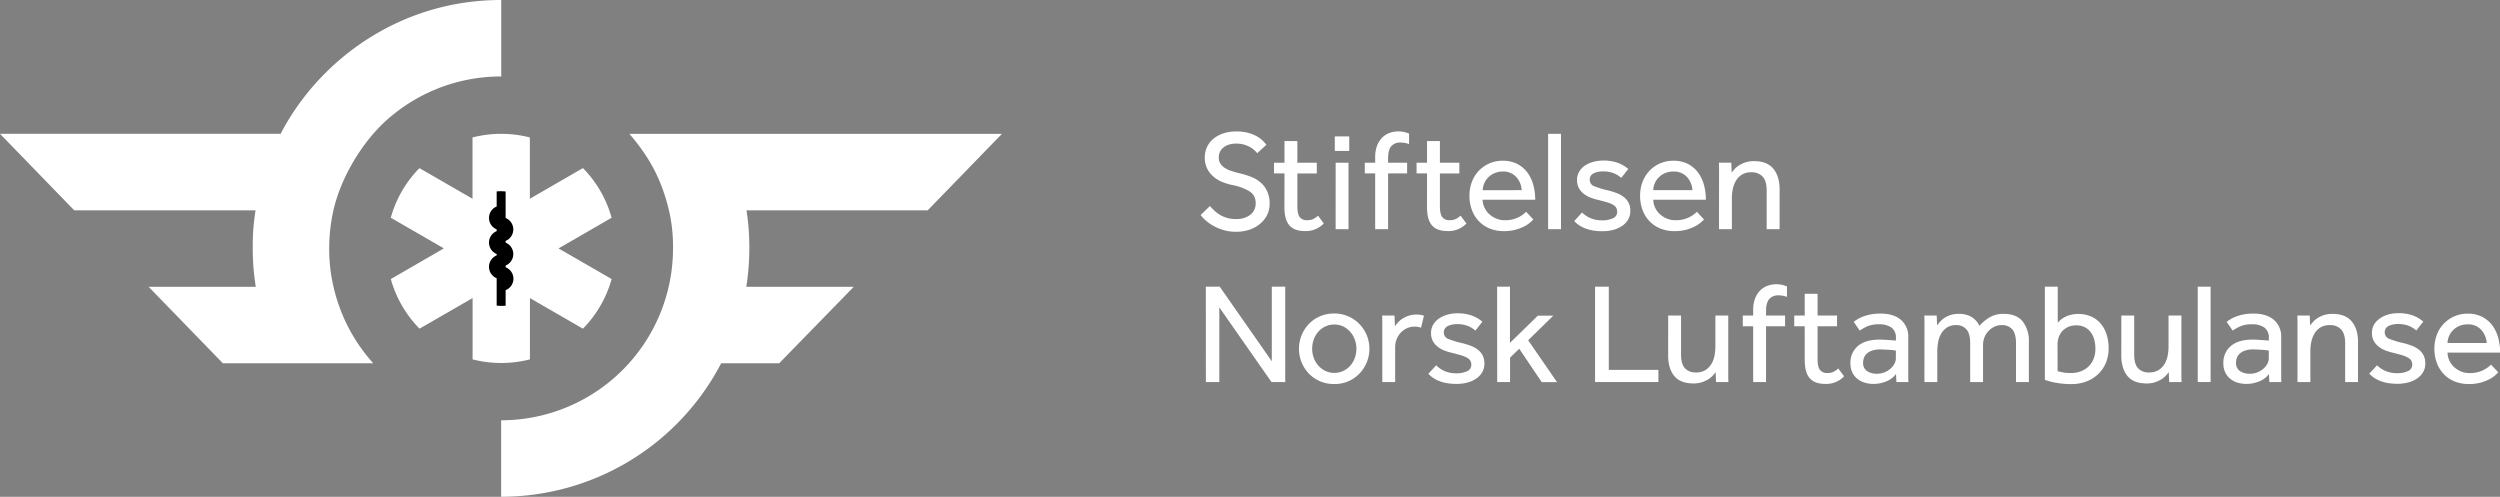 <svg id="Layer_1" data-name="Layer 1" xmlns="http://www.w3.org/2000/svg" viewBox="0 0 1010.38 200.79">
    <rect x="0" y="0" width="1010.38" height="200.79" fill="#808080" stroke="none"/>
    <defs>
        <style>.cls-1{fill:#fff;}.cls-2{fill:#fff;}.cls-3{fill:none;}.cls-4{fill:#none;}</style>
    </defs>
    <title>Artboard 1</title>
    <path class="cls-1"
          d="M225.73,100.4,247.18,88a46.2,46.2,0,0,0-11.59-20.07L214.14,80.33V55.55a46.69,46.69,0,0,0-23.17,0V80.33L169.52,67.95A46.19,46.19,0,0,0,157.93,88l21.45,12.39-21.43,12.38a46.33,46.33,0,0,0,11.6,20.06L191,120.47v24.77a46.53,46.53,0,0,0,23.17,0V120.47l21.42,12.37a46.33,46.33,0,0,0,11.6-20.06Z"/>
    <path class="cls-1"
          d="M404.94,54.09H254.36c8.25,9.56,13,18.5,16,30.91A64.06,64.06,0,0,1,272,100.38a69.48,69.48,0,0,1-69.46,69.48v30.9a100.24,100.24,0,0,0,88.92-53.94h23.44l30.15-30.91H301.62a100.58,100.58,0,0,0,1.22-15.4A97.06,97.06,0,0,0,301.7,85h73.23Z"/>
    <path class="cls-2"
          d="M113.42,54.08H0L30,85h73.29a87.42,87.42,0,0,0-1.14,15.1,95.69,95.69,0,0,0,1.23,15.8H60.06l30,30.91h60.78a69.2,69.2,0,0,1-16.05-30.91,66.08,66.08,0,0,1-1.74-15.52,69.26,69.26,0,0,1,1.79-15.7c2.88-12.52,10.91-26.18,20.2-35A69.21,69.21,0,0,1,202.58,30.9V0C161.15,0,128.65,24.71,113.42,54.08Z"/>
    <path class="cls-3"
          d="M204.36,77.37V88.11a5,5,0,0,1,0,9.25v.71a5,5,0,0,1,0,9.25V108a5,5,0,0,1,0,9.25v6.28a23.17,23.17,0,0,0,0-46.18Z"/>
    <path class="cls-3"
          d="M197.57,107.84a5,5,0,0,1,3.16-4.63v-.55a5,5,0,0,1,0-9.25v-.71a5,5,0,0,1,0-9.25V77.38a23.17,23.17,0,0,0,0,46.17V112.47A5,5,0,0,1,197.57,107.84Z"/>
    <path class="cls-4"
          d="M207.51,112.65a5,5,0,0,0-3.16-4.63v-.71a5,5,0,0,0,0-9.25v-.71a5,5,0,0,0,0-9.25V77.37c-.59,0-1.18-.09-1.78-.09s-1.23,0-1.84.09v6.08a5,5,0,0,0,0,9.25v.71a5,5,0,0,0,0,9.25v.55a5,5,0,0,0,0,9.25v11.08c.61,0,1.22.09,1.84.09s1.19,0,1.78-.09v-6.28A5,5,0,0,0,207.51,112.65Z"/>
    <path class="cls-1"
          d="M576.74,70.09h-4.23V65.76h4.23V57h5.2v8.78h7.86v4.33h-7.86V83.33q0,3.24,1,4.45A3.51,3.51,0,0,0,585.81,89a5.82,5.82,0,0,0,2.48-.46,7.65,7.65,0,0,0,2-1.39l2.37,3.18A9.93,9.93,0,0,1,585,93.38q-4.28,0-6.27-2.31t-2-7.22Z"/>
    <path class="cls-1"
          d="M619.7,88.7A16.32,16.32,0,0,1,618.32,90a11.72,11.72,0,0,1-2.4,1.56,18.35,18.35,0,0,1-3.47,1.3,17.15,17.15,0,0,1-4.54.55,15.27,15.27,0,0,1-5.72-1,12.66,12.66,0,0,1-4.45-2.95,13.21,13.21,0,0,1-2.86-4.56,16.47,16.47,0,0,1-1-5.89,15.31,15.31,0,0,1,1-5.52,13.09,13.09,0,0,1,12.42-8.52,12.46,12.46,0,0,1,6,1.33,11.87,11.87,0,0,1,4.07,3.52,15.12,15.12,0,0,1,2.34,5,22.94,22.94,0,0,1,.75,5.89H599.19A8.1,8.1,0,0,0,600,84a8.31,8.31,0,0,0,1.94,2.6,9.35,9.35,0,0,0,2.77,1.73A8.65,8.65,0,0,0,608,89a12,12,0,0,0,5.61-1.16,11.47,11.47,0,0,0,3.18-2.25ZM615,76.85a8.71,8.71,0,0,0-2.2-5.32,7.06,7.06,0,0,0-5.55-2.2A8.3,8.3,0,0,0,604,70a8,8,0,0,0-2.51,1.68,7.51,7.51,0,0,0-1.62,2.4,7.89,7.89,0,0,0-.64,2.8Z"/>
    <path class="cls-1" d="M625.68,54.09h5.2V92.63h-5.2Z"/>
    <path class="cls-1"
          d="M639.38,85.87a10.9,10.9,0,0,0,3.47,2.31,11.79,11.79,0,0,0,4.68.87,9.93,9.93,0,0,0,4.33-.84,2.76,2.76,0,0,0,1.73-2.63,3.19,3.19,0,0,0-.38-1.59A3.33,3.33,0,0,0,652,82.8a11,11,0,0,0-2.37-1q-1.47-.43-3.67-1a22.61,22.61,0,0,1-3.09-.92,10.26,10.26,0,0,1-2.75-1.53,7.57,7.57,0,0,1-2-2.31,6.65,6.65,0,0,1-.75-3.27,6.48,6.48,0,0,1,.9-3.44,8,8,0,0,1,2.4-2.49A11.5,11.5,0,0,1,644,65.41a14.55,14.55,0,0,1,3.9-.52,17.17,17.17,0,0,1,5.87.9,13.51,13.51,0,0,1,4.3,2.51l-2.83,3.58a10.39,10.39,0,0,0-3-1.85,11.09,11.09,0,0,0-4.25-.75,8.42,8.42,0,0,0-4,.81,2.79,2.79,0,0,0-1.5,2.66,2.74,2.74,0,0,0,2,2.57,33.18,33.18,0,0,0,5.23,1.59A32.39,32.39,0,0,1,653.28,78a10.93,10.93,0,0,1,2.89,1.56,7,7,0,0,1,2,2.34,7.19,7.19,0,0,1,.72,3.35,6.75,6.75,0,0,1-.92,3.55,8.12,8.12,0,0,1-2.49,2.57,11.62,11.62,0,0,1-3.58,1.56,16.88,16.88,0,0,1-4.22.52q-7.63,0-11.44-4.1Z"/>
    <path class="cls-1"
          d="M688.68,88.7A16.32,16.32,0,0,1,687.29,90a11.72,11.72,0,0,1-2.4,1.56,18.35,18.35,0,0,1-3.47,1.3,17.15,17.15,0,0,1-4.54.55,15.27,15.27,0,0,1-5.72-1,12.66,12.66,0,0,1-4.45-2.95,13.21,13.21,0,0,1-2.86-4.56,16.47,16.47,0,0,1-1-5.89,15.31,15.31,0,0,1,1-5.52,13.09,13.09,0,0,1,12.42-8.52,12.46,12.46,0,0,1,6,1.33,11.87,11.87,0,0,1,4.07,3.52,15.12,15.12,0,0,1,2.34,5,22.94,22.94,0,0,1,.75,5.89H668.17a8.1,8.1,0,0,0,.78,3.29,8.31,8.31,0,0,0,1.94,2.6,9.35,9.35,0,0,0,2.77,1.73A8.65,8.65,0,0,0,677,89a12,12,0,0,0,5.61-1.16,11.47,11.47,0,0,0,3.18-2.25ZM684,76.85a8.71,8.71,0,0,0-2.2-5.32,7.06,7.06,0,0,0-5.55-2.2,8.3,8.3,0,0,0-3.32.64,8,8,0,0,0-2.51,1.68,7.51,7.51,0,0,0-1.62,2.4,7.89,7.89,0,0,0-.64,2.8Z"/>
    <path class="cls-1"
          d="M694.76,71.59V68.5q0-1.3-.06-2.75h5l.17,4q.52-.69,1.27-1.53A8.71,8.71,0,0,1,703,66.74a11,11,0,0,1,2.57-1.16,11.06,11.06,0,0,1,3.32-.46q5.26,0,7.8,3.06t2.54,8.32V92.63H714V76.91q0-3.76-1.62-5.52a5.89,5.89,0,0,0-4.57-1.76,7,7,0,0,0-3.76.92,7.12,7.12,0,0,0-2.4,2.4,10.73,10.73,0,0,0-1.3,3.35,18.16,18.16,0,0,0-.41,3.84V92.63h-5.2Z"/>
    <path class="cls-1"
          d="M766.28,151.16a9,9,0,0,1-4,3,13.51,13.51,0,0,1-5.06,1,13,13,0,0,1-3.32-.43,8.66,8.66,0,0,1-3-1.44,7.58,7.58,0,0,1-2.2-2.6,8.28,8.28,0,0,1-.84-3.9,8.67,8.67,0,0,1,3-6.93q3-2.6,8.75-2.6c.62,0,1.27,0,2,.06l2,.12,1.62.12c.46,0,.79.08,1,.12v-1a4.93,4.93,0,0,0-1.82-4.31,8.36,8.36,0,0,0-4.94-1.3,11.63,11.63,0,0,0-4.85.84,19.26,19.26,0,0,0-3,1.7l-2.43-3.52a12.65,12.65,0,0,1,1.68-1.16,14.41,14.41,0,0,1,2.31-1.07,18.79,18.79,0,0,1,3-.81,21,21,0,0,1,3.87-.32q5.2,0,8.18,2.51a8.82,8.82,0,0,1,3,7.14V152q0,1.42.06,2.4h-4.85Zm-.06-9.48c-.15,0-.45-.09-.9-.14s-1-.11-1.53-.14l-1.85-.12c-.66,0-1.29-.06-1.91-.06a10.11,10.11,0,0,0-3.55.52,6,6,0,0,0-2.14,1.3,4.13,4.13,0,0,0-1.07,1.73,6.26,6.26,0,0,0-.29,1.82,3.89,3.89,0,0,0,1.5,3.32,6.8,6.8,0,0,0,4.16,1.13,7.93,7.93,0,0,0,2.86-.52,8.4,8.4,0,0,0,2.4-1.39,7,7,0,0,0,1.68-2,4.86,4.86,0,0,0,.64-2.37Z"/>
    <path class="cls-1"
          d="M777.78,133.37v-3.09q0-1.3-.06-2.75h5l.17,4a13.83,13.83,0,0,1,1.21-1.53,9.36,9.36,0,0,1,1.79-1.53,10,10,0,0,1,2.46-1.16,10.5,10.5,0,0,1,3.26-.46,9.85,9.85,0,0,1,5.17,1.24,8.41,8.41,0,0,1,3.21,3.61,17,17,0,0,1,4-3.38,10.7,10.7,0,0,1,5.81-1.47q5.2,0,7.69,3.09a12.86,12.86,0,0,1,2.48,8.29V154.4h-5.2V138.68q0-3.76-1.47-5.52a5.29,5.29,0,0,0-4.31-1.76,6.68,6.68,0,0,0-3,.66,7.92,7.92,0,0,0-2.37,1.76A7.72,7.72,0,0,0,802,136.4a8.78,8.78,0,0,0-.55,3.09V154.4h-5.2V138.68q0-3.76-1.47-5.52a5.22,5.22,0,0,0-4.25-1.76,6.52,6.52,0,0,0-3.58.92,7.32,7.32,0,0,0-2.34,2.4,10.25,10.25,0,0,0-1.27,3.38,19.65,19.65,0,0,0-.38,3.81V154.4h-5.2Z"/>
    <path class="cls-1"
          d="M826.44,115.86h5.2v14.62a8.75,8.75,0,0,1,1.13-1.16,9.11,9.11,0,0,1,1.76-1.19,11,11,0,0,1,2.4-.9,13.55,13.55,0,0,1,8.32.72,11,11,0,0,1,3.84,2.95,12.61,12.61,0,0,1,2.34,4.42,18.41,18.41,0,0,1,.78,5.43,15.15,15.15,0,0,1-1.1,5.84,13.22,13.22,0,0,1-3.09,4.57,14.17,14.17,0,0,1-4.77,3,16.9,16.9,0,0,1-6.12,1.07,33.94,33.94,0,0,1-6.13-.52,24.59,24.59,0,0,1-4.56-1.21ZM831.58,150q.81.23,2,.49a17.46,17.46,0,0,0,3.5.26,10.72,10.72,0,0,0,4-.72,9.17,9.17,0,0,0,3.09-2,8.77,8.77,0,0,0,2-3.12,11,11,0,0,0,.69-4,14.37,14.37,0,0,0-.43-3.55,8.62,8.62,0,0,0-1.39-3,7.13,7.13,0,0,0-2.4-2.08,7.33,7.33,0,0,0-3.52-.78,7.76,7.76,0,0,0-3.32.66,7.26,7.26,0,0,0-2.37,1.73,6.9,6.9,0,0,0-1.42,2.48,9.31,9.31,0,0,0-.46,2.92Z"/>
    <path class="cls-1"
          d="M857.34,127.53h5.2V143.3q0,3.81,1.56,5.52a5.8,5.8,0,0,0,4.51,1.7,6.89,6.89,0,0,0,3.73-.92,7.49,7.49,0,0,0,2.4-2.4,9.91,9.91,0,0,0,1.3-3.35,19.58,19.58,0,0,0,.38-3.84V127.53h5.2v24.13q0,1.3.06,2.75h-5l-.17-4a19.16,19.16,0,0,1-1.27,1.5,8.5,8.5,0,0,1-1.85,1.47,11.87,11.87,0,0,1-2.54,1.13,10.82,10.82,0,0,1-3.29.46q-5.26,0-7.74-3t-2.49-8.29Z"/>
    <path class="cls-1" d="M888.22,115.86h5.2V154.4h-5.2Z"/>
    <path class="cls-1"
          d="M917,151.16a9,9,0,0,1-4,3,13.51,13.51,0,0,1-5.06,1,13,13,0,0,1-3.32-.43,8.66,8.66,0,0,1-3-1.44,7.58,7.58,0,0,1-2.2-2.6,8.28,8.28,0,0,1-.84-3.9,8.67,8.67,0,0,1,3-6.93q3-2.6,8.75-2.6c.62,0,1.27,0,2,.06l2,.12,1.62.12c.46,0,.79.08,1,.12v-1a4.93,4.93,0,0,0-1.82-4.31,8.36,8.36,0,0,0-4.94-1.3,11.63,11.63,0,0,0-4.85.84,19.26,19.26,0,0,0-3,1.7l-2.43-3.52a12.65,12.65,0,0,1,1.68-1.16,14.41,14.41,0,0,1,2.31-1.07,18.79,18.79,0,0,1,3-.81,21,21,0,0,1,3.87-.32q5.2,0,8.18,2.51a8.82,8.82,0,0,1,3,7.14V152q0,1.42.06,2.4h-4.85Zm-.06-9.48c-.15,0-.45-.09-.9-.14s-1-.11-1.53-.14l-1.85-.12c-.66,0-1.29-.06-1.91-.06a10.11,10.11,0,0,0-3.55.52,6,6,0,0,0-2.14,1.3,4.13,4.13,0,0,0-1.07,1.73,6.26,6.26,0,0,0-.29,1.82,3.89,3.89,0,0,0,1.5,3.32,6.8,6.8,0,0,0,4.16,1.13,7.93,7.93,0,0,0,2.86-.52,8.4,8.4,0,0,0,2.4-1.39,7,7,0,0,0,1.68-2,4.86,4.86,0,0,0,.64-2.37Z"/>
    <path class="cls-1"
          d="M928.54,133.37v-3.09q0-1.3-.06-2.75h5l.17,4q.52-.69,1.27-1.53a8.71,8.71,0,0,1,1.85-1.53,11,11,0,0,1,2.57-1.16,11.06,11.06,0,0,1,3.32-.46q5.26,0,7.8,3.06t2.54,8.32V154.4h-5.2V138.68q0-3.76-1.62-5.52a5.89,5.89,0,0,0-4.57-1.76,7,7,0,0,0-3.76.92,7.12,7.12,0,0,0-2.4,2.4,10.73,10.73,0,0,0-1.3,3.35,18.16,18.16,0,0,0-.41,3.84V154.4h-5.2Z"/>
    <path class="cls-1"
          d="M960.7,147.64a10.9,10.9,0,0,0,3.47,2.31,11.79,11.79,0,0,0,4.68.87,9.93,9.93,0,0,0,4.33-.84,2.76,2.76,0,0,0,1.73-2.63,3.19,3.19,0,0,0-.38-1.59,3.33,3.33,0,0,0-1.27-1.18,11,11,0,0,0-2.37-1q-1.47-.43-3.67-1a22.61,22.61,0,0,1-3.09-.92,10.26,10.26,0,0,1-2.75-1.53,7.57,7.57,0,0,1-2-2.31,6.65,6.65,0,0,1-.75-3.27,6.48,6.48,0,0,1,.9-3.44,8,8,0,0,1,2.4-2.49,11.5,11.5,0,0,1,3.38-1.53,14.55,14.55,0,0,1,3.9-.52,17.17,17.17,0,0,1,5.87.9,13.51,13.51,0,0,1,4.3,2.51l-2.83,3.58a10.39,10.39,0,0,0-3-1.85,11.09,11.09,0,0,0-4.25-.75,8.42,8.42,0,0,0-4,.81,2.79,2.79,0,0,0-1.5,2.66,2.74,2.74,0,0,0,2,2.57,33.18,33.18,0,0,0,5.23,1.59,32.39,32.39,0,0,1,3.55,1.07,10.93,10.93,0,0,1,2.89,1.56,7,7,0,0,1,2,2.34,7.19,7.19,0,0,1,.72,3.35,6.75,6.75,0,0,1-.92,3.55,8.12,8.12,0,0,1-2.49,2.57,11.62,11.62,0,0,1-3.58,1.56,16.88,16.88,0,0,1-4.22.52q-7.63,0-11.44-4.1Z"/>
    <path class="cls-1"
          d="M1009.69,150.47a16.32,16.32,0,0,1-1.39,1.33,11.72,11.72,0,0,1-2.4,1.56,18.35,18.35,0,0,1-3.47,1.3,17.15,17.15,0,0,1-4.54.55,15.27,15.27,0,0,1-5.72-1,12.66,12.66,0,0,1-4.45-2.95,13.21,13.21,0,0,1-2.86-4.56,16.47,16.47,0,0,1-1-5.89,15.31,15.31,0,0,1,1-5.52,13.09,13.09,0,0,1,12.42-8.52,12.46,12.46,0,0,1,6,1.33,11.87,11.87,0,0,1,4.07,3.52,15.12,15.12,0,0,1,2.34,5,22.94,22.94,0,0,1,.75,5.89H989.17a8.1,8.1,0,0,0,.78,3.29,8.31,8.31,0,0,0,1.94,2.6,9.35,9.35,0,0,0,2.77,1.73,8.65,8.65,0,0,0,3.29.64,12,12,0,0,0,5.61-1.16,11.47,11.47,0,0,0,3.18-2.25ZM1005,138.62a8.71,8.71,0,0,0-2.2-5.32,7.06,7.06,0,0,0-5.55-2.2,8.3,8.3,0,0,0-3.32.64,8,8,0,0,0-2.51,1.68,7.51,7.51,0,0,0-1.62,2.4,7.89,7.89,0,0,0-.64,2.8Z"/>
    <path class="cls-1"
          d="M489,83.27q.81.92,1.82,1.88a12.72,12.72,0,0,0,2.28,1.7,12.45,12.45,0,0,0,2.83,1.21,11.94,11.94,0,0,0,3.41.46,9.2,9.2,0,0,0,6-1.73,5.71,5.71,0,0,0,2.14-4.68A5.32,5.32,0,0,0,505,77.34a21.12,21.12,0,0,0-7-2.57,21.32,21.32,0,0,1-4.51-1.44A12.81,12.81,0,0,1,490,71a9.88,9.88,0,0,1-2.28-3.21,10.06,10.06,0,0,1-.81-4.13,10.24,10.24,0,0,1,.81-4,9.35,9.35,0,0,1,2.43-3.35,12.11,12.11,0,0,1,4-2.31,16.63,16.63,0,0,1,5.61-.87,17.31,17.31,0,0,1,4.88.61,15.19,15.19,0,0,1,3.5,1.47A10.75,10.75,0,0,1,510.49,57q.87.92,1.33,1.5l-3.7,3.41q-.35-.4-1-1.07a9.82,9.82,0,0,0-1.76-1.3,11.44,11.44,0,0,0-2.49-1.07,11.17,11.17,0,0,0-3.26-.43,9.19,9.19,0,0,0-3.18.49,6.72,6.72,0,0,0-2.2,1.27,4.84,4.84,0,0,0-1.27,1.76,5.13,5.13,0,0,0-.4,2,4.69,4.69,0,0,0,.61,2.46,5.75,5.75,0,0,0,1.76,1.79,11.31,11.31,0,0,0,2.86,1.33q1.7.55,3.9,1.07a29.68,29.68,0,0,1,4.19,1.36,13,13,0,0,1,3.67,2.25,10.34,10.34,0,0,1,2.57,3.47,11.81,11.81,0,0,1,1,5,10.06,10.06,0,0,1-1,4.56,11.26,11.26,0,0,1-2.86,3.61,13.14,13.14,0,0,1-4.3,2.37,16.75,16.75,0,0,1-5.37.84,18,18,0,0,1-4.94-.64,20.13,20.13,0,0,1-4-1.62,17.24,17.24,0,0,1-3.18-2.17,15.4,15.4,0,0,1-2.23-2.34Z"/>
    <path class="cls-1" d="M539.46,55.13h5.84V61h-5.84Zm.35,10.63H545V92.63h-5.2Z"/>
    <path class="cls-1" d="M487.34,115.86h5.61L514,146V115.86h5.43V154.4h-5.55l-21.09-30.17V154.4h-5.43Z"/>
    <path class="cls-1"
          d="M539.24,155.21a14.23,14.23,0,0,1-5.72-1.13A13.6,13.6,0,0,1,529,151a14.61,14.61,0,0,1-2.95-4.54,14.77,14.77,0,0,1,0-11,14.63,14.63,0,0,1,2.95-4.54,13.63,13.63,0,0,1,4.48-3.09,14.24,14.24,0,0,1,5.72-1.13,14.1,14.1,0,0,1,5.66,1.13,14,14,0,0,1,4.51,3.09,14.38,14.38,0,0,1,3,4.54,14.46,14.46,0,0,1-3,15.57,13.92,13.92,0,0,1-4.51,3.09A14.08,14.08,0,0,1,539.24,155.21Zm0-4.51a8.28,8.28,0,0,0,3.76-.84,8.89,8.89,0,0,0,2.83-2.2,9.55,9.55,0,0,0,1.76-3.12,11,11,0,0,0,.61-3.61,10.86,10.86,0,0,0-.61-3.55,9.64,9.64,0,0,0-1.79-3.15A9.12,9.12,0,0,0,543,132a8.11,8.11,0,0,0-3.73-.84,8.3,8.3,0,0,0-3.76.84,8.88,8.88,0,0,0-2.83,2.2,9.55,9.55,0,0,0-1.76,3.12,11,11,0,0,0-.61,3.61,10.77,10.77,0,0,0,.61,3.58,9.67,9.67,0,0,0,1.79,3.12,9.13,9.13,0,0,0,2.83,2.23A8.1,8.1,0,0,0,539.24,150.7Z"/>
    <path class="cls-1"
          d="M558.66,133V130.1q0-1.24-.06-2.57h5l.17,4.33a13.74,13.74,0,0,1,1.21-1.53,9,9,0,0,1,1.82-1.53,11.46,11.46,0,0,1,2.48-1.18,10,10,0,0,1,3.26-.49,10.22,10.22,0,0,1,1.59.12,7.54,7.54,0,0,1,1.36.35l-1.16,4.85a7.68,7.68,0,0,0-8.21,2,8.57,8.57,0,0,0-1.65,2.63,8.39,8.39,0,0,0-.61,3.18V154.4h-5.2Z"/>
    <path class="cls-1"
          d="M580.44,147.64A10.9,10.9,0,0,0,583.9,150a11.79,11.79,0,0,0,4.68.87,9.93,9.93,0,0,0,4.33-.84,2.76,2.76,0,0,0,1.73-2.63,3.19,3.19,0,0,0-.38-1.59,3.33,3.33,0,0,0-1.27-1.18,11,11,0,0,0-2.37-1q-1.47-.43-3.67-1a22.61,22.61,0,0,1-3.09-.92,10.26,10.26,0,0,1-2.75-1.53,7.57,7.57,0,0,1-2-2.31,6.65,6.65,0,0,1-.75-3.27,6.48,6.48,0,0,1,.9-3.44,8,8,0,0,1,2.4-2.49,11.5,11.5,0,0,1,3.38-1.53,14.55,14.55,0,0,1,3.9-.52,17.17,17.17,0,0,1,5.87.9,13.51,13.51,0,0,1,4.3,2.51l-2.83,3.58a10.39,10.39,0,0,0-3-1.85,11.09,11.09,0,0,0-4.25-.75,8.42,8.42,0,0,0-4,.81,2.79,2.79,0,0,0-1.5,2.66,2.74,2.74,0,0,0,2,2.57,33.18,33.18,0,0,0,5.23,1.59,32.39,32.39,0,0,1,3.55,1.07,10.93,10.93,0,0,1,2.89,1.56,7,7,0,0,1,2,2.34,7.19,7.19,0,0,1,.72,3.35,6.75,6.75,0,0,1-.92,3.55,8.12,8.12,0,0,1-2.49,2.57,11.62,11.62,0,0,1-3.58,1.56,16.88,16.88,0,0,1-4.22.52q-7.63,0-11.44-4.1Z"/>
    <path class="cls-1"
          d="M605.06,115.86h5.2v22.71l11.27-11h6.24l-10.17,9.94,11.67,16.93h-6.18L614,140.94l-3.7,3.58v9.88h-5.2Z"/>
    <path class="cls-1" d="M644.65,115.86h5.55v33.63h20.05v4.91h-25.6Z"/>
    <path class="cls-1"
          d="M674.2,127.53h5.2V143.3q0,3.81,1.56,5.52a5.8,5.8,0,0,0,4.51,1.7,6.89,6.89,0,0,0,3.73-.92,7.49,7.49,0,0,0,2.4-2.4,9.91,9.91,0,0,0,1.3-3.35,19.58,19.58,0,0,0,.38-3.84V127.53h5.2v24.13q0,1.3.06,2.75h-5l-.17-4a19.16,19.16,0,0,1-1.27,1.5,8.5,8.5,0,0,1-1.85,1.47,11.87,11.87,0,0,1-2.54,1.13,10.82,10.82,0,0,1-3.29.46q-5.26,0-7.74-3t-2.49-8.29Z"/>
    <path class="cls-1"
          d="M519.14,70.09H514.9V65.76h4.23V57h5.2v8.78h7.86v4.33h-7.86V83.33q0,3.24,1,4.45A3.51,3.51,0,0,0,528.21,89a5.82,5.82,0,0,0,2.48-.46,7.65,7.65,0,0,0,2-1.39L535,90.32a9.93,9.93,0,0,1-7.63,3.06q-4.28,0-6.27-2.31t-2-7.22Z"/>
    <path class="cls-1"
          d="M729.38,131.86h-4.23v-4.33h4.23v-8.78h5.2v8.78h7.86v4.33h-7.86V145.1q0,3.24,1,4.45a3.51,3.51,0,0,0,2.86,1.21,5.82,5.82,0,0,0,2.48-.46,7.65,7.65,0,0,0,2-1.39l2.37,3.18a9.93,9.93,0,0,1-7.63,3.06q-4.28,0-6.27-2.31t-2-7.22Z"/>
    <path class="cls-1"
          d="M565.17,53.1a10.4,10.4,0,0,0-3.53.61,8.2,8.2,0,0,0-3,1.88,9.14,9.14,0,0,0-2.08,3.26,12.89,12.89,0,0,0-.78,4.71v2.2h-4.2v4.33h4.2V92.63H561V70.09h7.69V65.76H561V64q0-3.52,1.36-5A4.72,4.72,0,0,1,566,57.61a9.31,9.31,0,0,1,3.48.64V54A11.26,11.26,0,0,0,565.17,53.1Z"/>
    <path class="cls-1"
          d="M717.94,114.87a10.4,10.4,0,0,0-3.53.61,8.2,8.2,0,0,0-3,1.88,9.14,9.14,0,0,0-2.08,3.26,12.89,12.89,0,0,0-.78,4.71v2.2h-4.2v4.33h4.2V154.4h5.2V131.86h7.69v-4.33h-7.69V125.8q0-3.52,1.36-5a4.72,4.72,0,0,1,3.61-1.44,9.31,9.31,0,0,1,3.48.64v-4.24A11.26,11.26,0,0,0,717.94,114.87Z"/>
</svg>